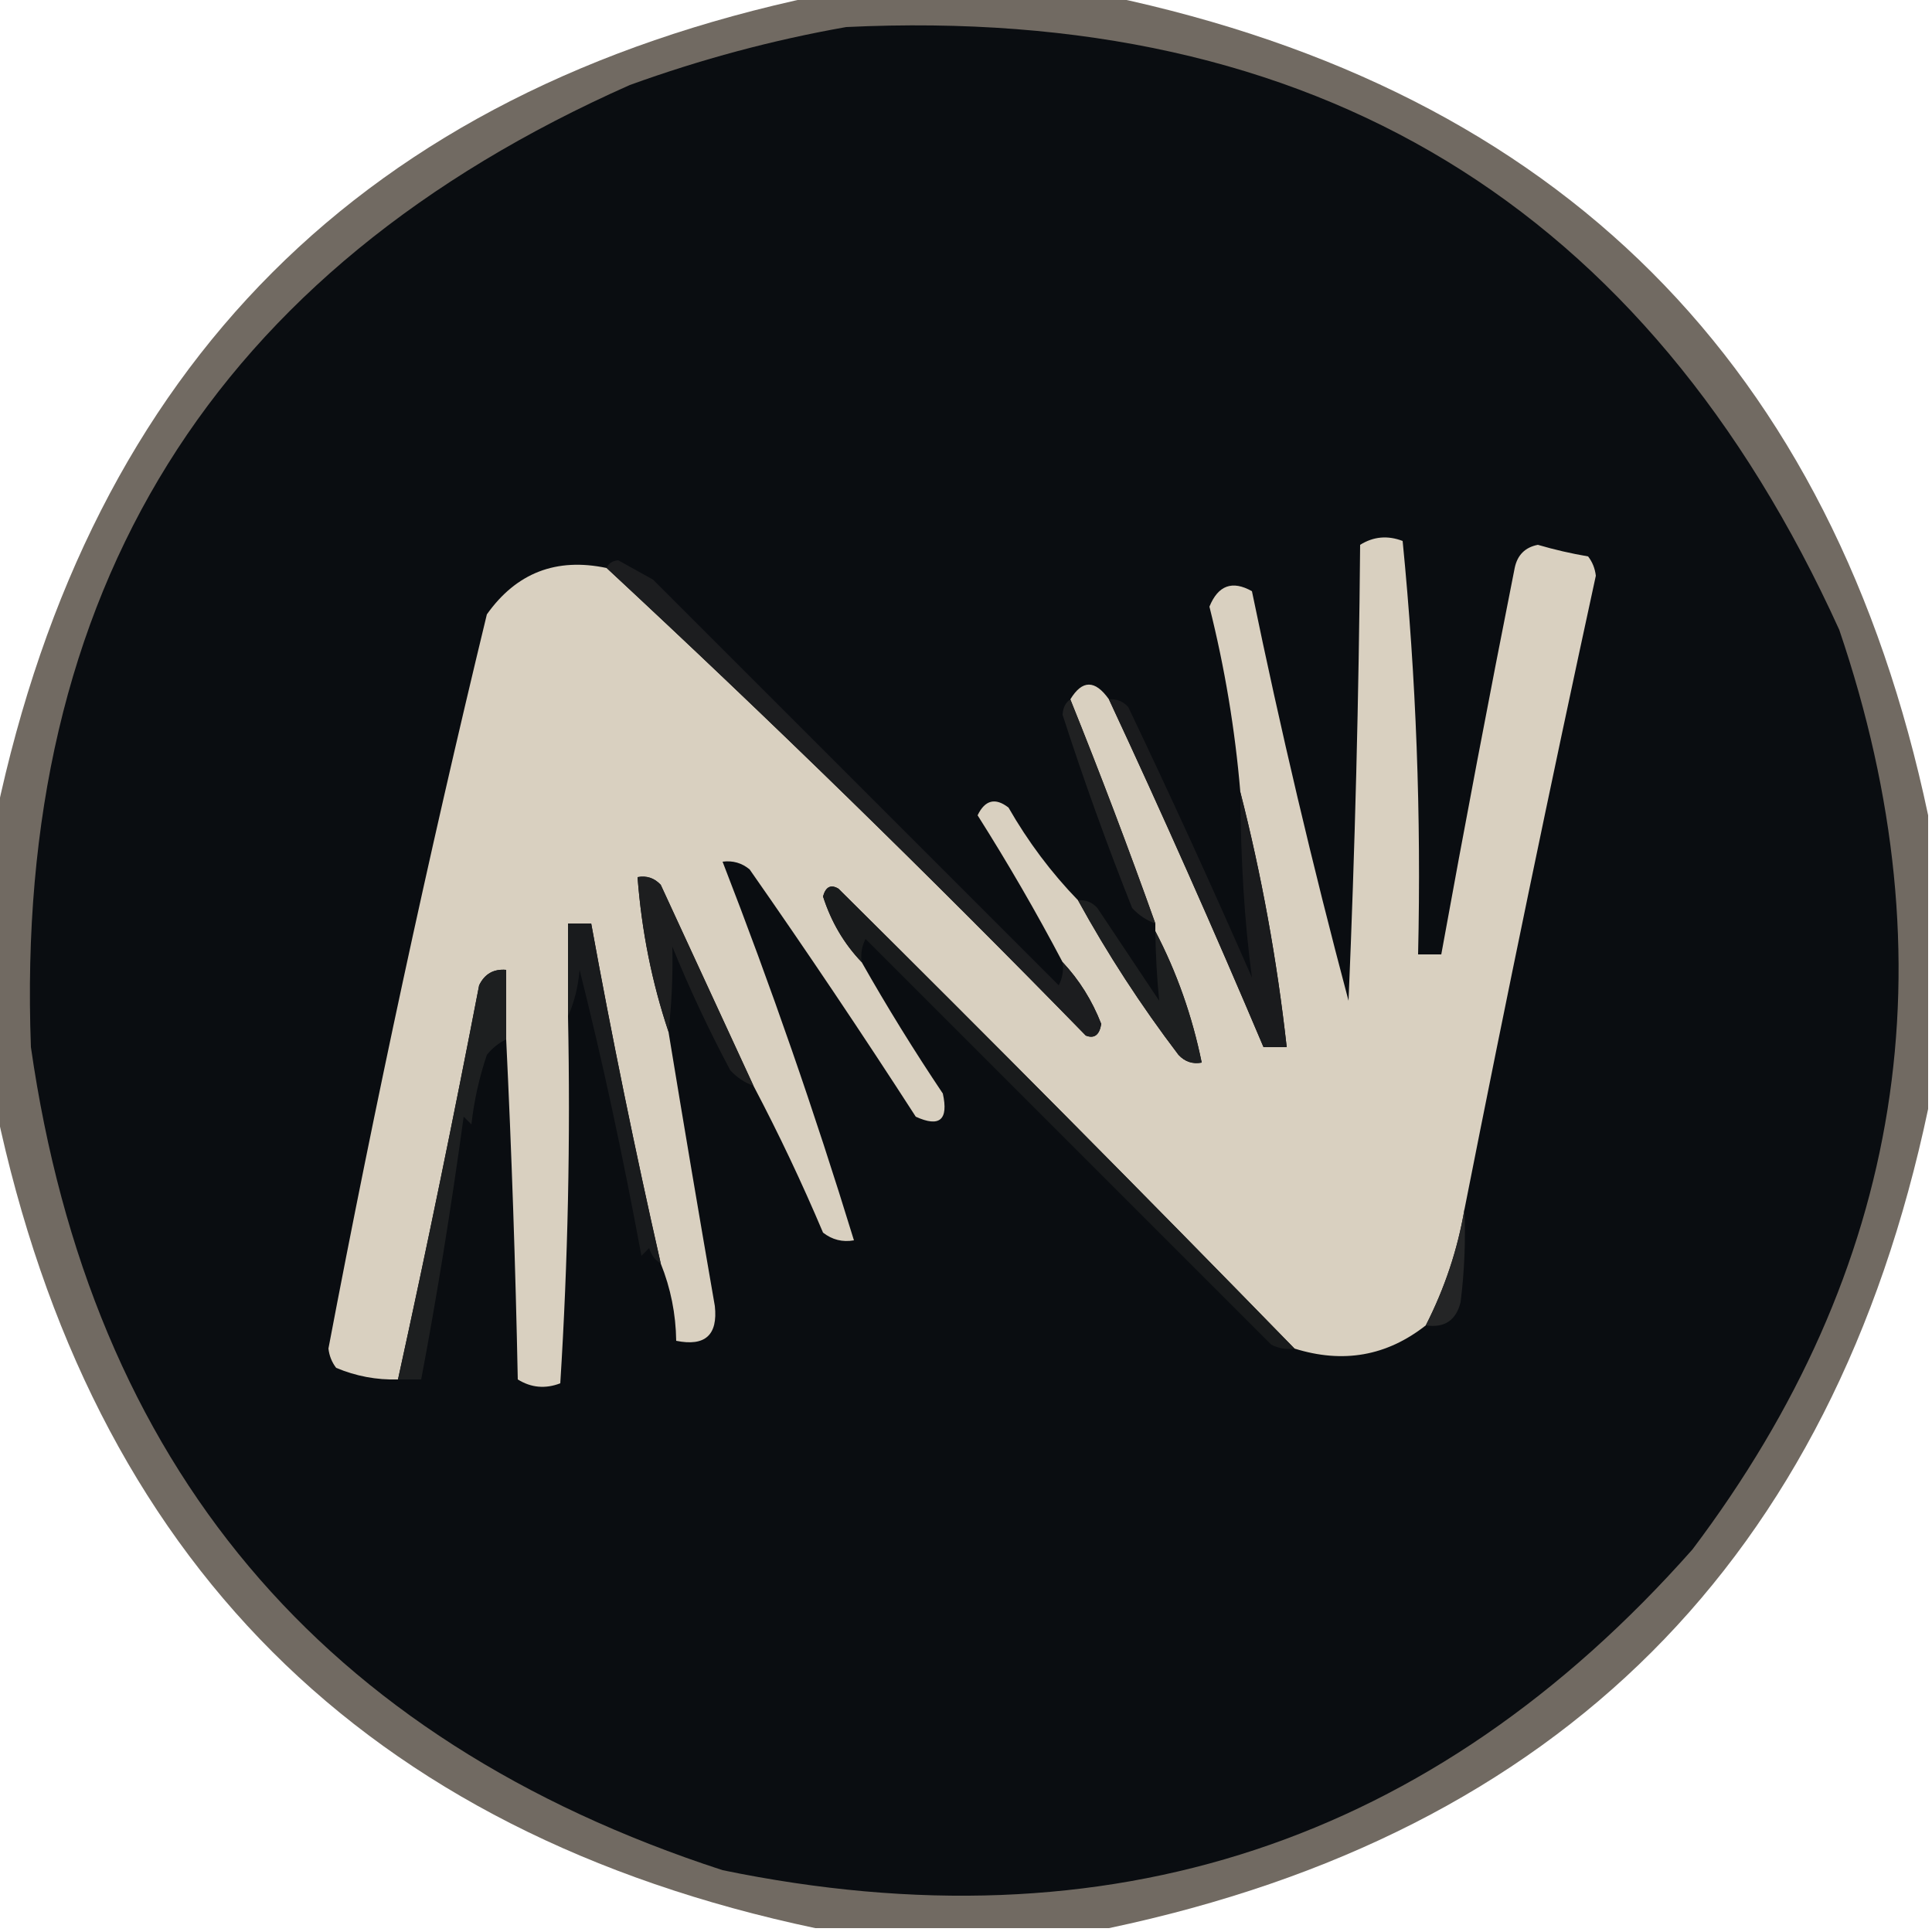 <?xml version="1.0" encoding="UTF-8"?>
<!DOCTYPE svg PUBLIC "-//W3C//DTD SVG 1.1//EN" "http://www.w3.org/Graphics/SVG/1.1/DTD/svg11.dtd">
<svg xmlns="http://www.w3.org/2000/svg" version="1.1" width="250px" height="250px" style="shape-rendering:geometricPrecision; text-rendering:geometricPrecision; image-rendering:optimizeQuality; fill-rule:evenodd; clip-rule:evenodd" xmlns:xlink="http://www.w3.org/1999/xlink">
<g><path style="opacity:0.809" fill="#51483e" d="M 105.5,-0.5 C 118.167,-0.5 130.833,-0.5 143.5,-0.5C 201.833,11.833 237.167,47.167 249.5,105.5C 249.5,118.167 249.5,130.833 249.5,143.5C 237.167,201.833 201.833,237.167 143.5,249.5C 130.833,249.5 118.167,249.5 105.5,249.5C 47.167,237.167 11.833,201.833 -0.5,143.5C -0.5,130.833 -0.5,118.167 -0.5,105.5C 11.833,47.167 47.167,11.833 105.5,-0.5 Z"/></g>
<g><path style="opacity:1" fill="#0a0d11" d="M 109.5,3.5 C 170.228,0.592 213.061,26.592 238,81.5C 252.657,124.597 246.324,164.264 219,200.5C 185.385,238.483 143.551,252.316 93.5,242C 41.609,225.104 11.776,189.604 4,135.5C 1.789,76.4 27.623,34.901 81.5,11C 90.72,7.663 100.053,5.163 109.5,3.5 Z"/></g>
<g><path style="opacity:1" fill="#d9d0c0" d="M 189.5,156.5 C 188.612,161.701 186.945,166.701 184.5,171.5C 179.452,175.474 173.786,176.474 167.5,174.5C 148.035,154.535 128.368,134.701 108.5,115C 107.517,114.409 106.85,114.743 106.5,116C 107.556,119.293 109.223,122.126 111.5,124.5C 114.775,130.282 118.275,135.948 122,141.5C 122.757,144.914 121.59,145.914 118.5,144.5C 111.529,133.697 104.363,123.03 97,112.5C 95.989,111.663 94.822,111.33 93.5,111.5C 99.754,127.592 105.42,143.926 110.5,160.5C 109.022,160.762 107.689,160.429 106.5,159.5C 103.759,153.019 100.759,146.686 97.5,140.5C 93.512,131.855 89.512,123.188 85.5,114.5C 84.675,113.614 83.675,113.281 82.5,113.5C 83.027,120.454 84.36,127.121 86.5,133.5C 88.444,145.332 90.444,157.165 92.5,169C 92.907,172.759 91.24,174.259 87.5,173.5C 87.454,170.031 86.787,166.698 85.5,163.5C 82.184,148.904 79.184,134.237 76.5,119.5C 75.5,119.5 74.5,119.5 73.5,119.5C 73.5,123.5 73.5,127.5 73.5,131.5C 73.825,147.411 73.491,163.244 72.5,179C 70.559,179.743 68.726,179.576 67,178.5C 66.707,163.819 66.207,149.152 65.5,134.5C 65.5,131.5 65.5,128.5 65.5,125.5C 63.876,125.36 62.71,126.027 62,127.5C 58.711,144.577 55.211,161.577 51.5,178.5C 48.729,178.579 46.063,178.079 43.5,177C 42.941,176.275 42.608,175.442 42.5,174.5C 48.548,142.645 55.381,110.978 63,79.5C 66.815,74.123 71.982,72.123 78.5,73.5C 99.576,93.074 120.243,113.241 140.5,134C 141.6,134.432 142.267,133.932 142.5,132.5C 141.324,129.471 139.657,126.804 137.5,124.5C 134.109,118.058 130.443,111.725 126.5,105.5C 127.463,103.51 128.796,103.177 130.5,104.5C 133.034,108.926 136.034,112.926 139.5,116.5C 143.314,123.451 147.648,130.118 152.5,136.5C 153.325,137.386 154.325,137.719 155.5,137.5C 154.269,131.468 152.269,125.801 149.5,120.5C 149.5,120.167 149.5,119.833 149.5,119.5C 146.028,109.751 142.362,100.084 138.5,90.5C 140.038,87.952 141.704,87.952 143.5,90.5C 150.445,105.388 157.111,120.388 163.5,135.5C 164.5,135.5 165.5,135.5 166.5,135.5C 165.246,124.24 163.246,113.24 160.5,102.5C 159.817,94.402 158.484,86.402 156.5,78.5C 157.628,75.736 159.462,75.069 162,76.5C 165.686,94.367 169.853,112.034 174.5,129.5C 175.333,109.842 175.833,90.175 176,70.5C 177.726,69.424 179.559,69.257 181.5,70C 183.25,87.731 183.917,105.565 183.5,123.5C 184.5,123.5 185.5,123.5 186.5,123.5C 189.527,106.815 192.693,90.148 196,73.5C 196.347,71.82 197.347,70.82 199,70.5C 201.135,71.127 203.302,71.627 205.5,72C 206.059,72.725 206.392,73.558 206.5,74.5C 200.574,101.795 194.908,129.128 189.5,156.5 Z"/></g>
<g><path style="opacity:1" fill="#1c1d1f" d="M 137.5,124.5 C 139.657,126.804 141.324,129.471 142.5,132.5C 142.267,133.932 141.6,134.432 140.5,134C 120.243,113.241 99.576,93.074 78.5,73.5C 78.735,72.903 79.235,72.57 80,72.5C 81.49,73.317 82.99,74.15 84.5,75C 102,92.5 119.5,110 137,127.5C 137.483,126.552 137.649,125.552 137.5,124.5 Z"/></g>
<g><path style="opacity:1" fill="#202122" d="M 138.5,90.5 C 142.362,100.084 146.028,109.751 149.5,119.5C 148.357,119.092 147.357,118.425 146.5,117.5C 143.241,109.304 140.241,100.971 137.5,92.5C 137.543,91.584 137.876,90.917 138.5,90.5 Z"/></g>
<g><path style="opacity:1" fill="#1d1e1f" d="M 97.5,140.5 C 96.357,140.092 95.357,139.425 94.5,138.5C 91.71,133.256 89.21,127.923 87,122.5C 87.082,126.242 86.915,129.909 86.5,133.5C 84.36,127.121 83.027,120.454 82.5,113.5C 83.675,113.281 84.675,113.614 85.5,114.5C 89.512,123.188 93.512,131.855 97.5,140.5 Z"/></g>
<g><path style="opacity:1" fill="#191b1c" d="M 167.5,174.5 C 166.448,174.649 165.448,174.483 164.5,174C 147,156.5 129.5,139 112,121.5C 111.517,122.448 111.351,123.448 111.5,124.5C 109.223,122.126 107.556,119.293 106.5,116C 106.85,114.743 107.517,114.409 108.5,115C 128.368,134.701 148.035,154.535 167.5,174.5 Z"/></g>
<g><path style="opacity:1" fill="#1d1f20" d="M 139.5,116.5 C 140.496,116.414 141.329,116.748 142,117.5C 144.667,121.5 147.333,125.5 150,129.5C 149.71,126.587 149.543,123.587 149.5,120.5C 152.269,125.801 154.269,131.468 155.5,137.5C 154.325,137.719 153.325,137.386 152.5,136.5C 147.648,130.118 143.314,123.451 139.5,116.5 Z"/></g>
<g><path style="opacity:1" fill="#1d1f20" d="M 65.5,134.5 C 64.542,134.953 63.708,135.619 63,136.5C 62.012,139.424 61.346,142.424 61,145.5C 60.667,145.167 60.333,144.833 60,144.5C 58.332,156.623 56.499,167.956 54.5,178.5C 53.5,178.5 52.5,178.5 51.5,178.5C 55.211,161.577 58.711,144.577 62,127.5C 62.71,126.027 63.876,125.36 65.5,125.5C 65.5,128.5 65.5,131.5 65.5,134.5 Z"/></g>
<g><path style="opacity:1" fill="#1a1b1d" d="M 143.5,90.5 C 144.496,90.414 145.329,90.748 146,91.5C 151.527,103.082 156.86,114.749 162,126.5C 161.041,119.332 160.541,111.332 160.5,102.5C 163.246,113.24 165.246,124.24 166.5,135.5C 165.5,135.5 164.5,135.5 163.5,135.5C 157.111,120.388 150.445,105.388 143.5,90.5 Z"/></g>
<g><path style="opacity:1" fill="#191b1d" d="M 85.5,163.5 C 84.778,163.082 84.278,162.416 84,161.5C 83.667,161.833 83.333,162.167 83,162.5C 80.568,149.358 77.901,137.025 75,125.5C 74.809,127.708 74.309,129.708 73.5,131.5C 73.5,127.5 73.5,123.5 73.5,119.5C 74.5,119.5 75.5,119.5 76.5,119.5C 79.184,134.237 82.184,148.904 85.5,163.5 Z"/></g>
<g><path style="opacity:1" fill="#242526" d="M 189.5,156.5 C 189.666,160.514 189.499,164.514 189,168.5C 188.411,170.863 186.911,171.863 184.5,171.5C 186.945,166.701 188.612,161.701 189.5,156.5 Z"/></g>
</svg>
